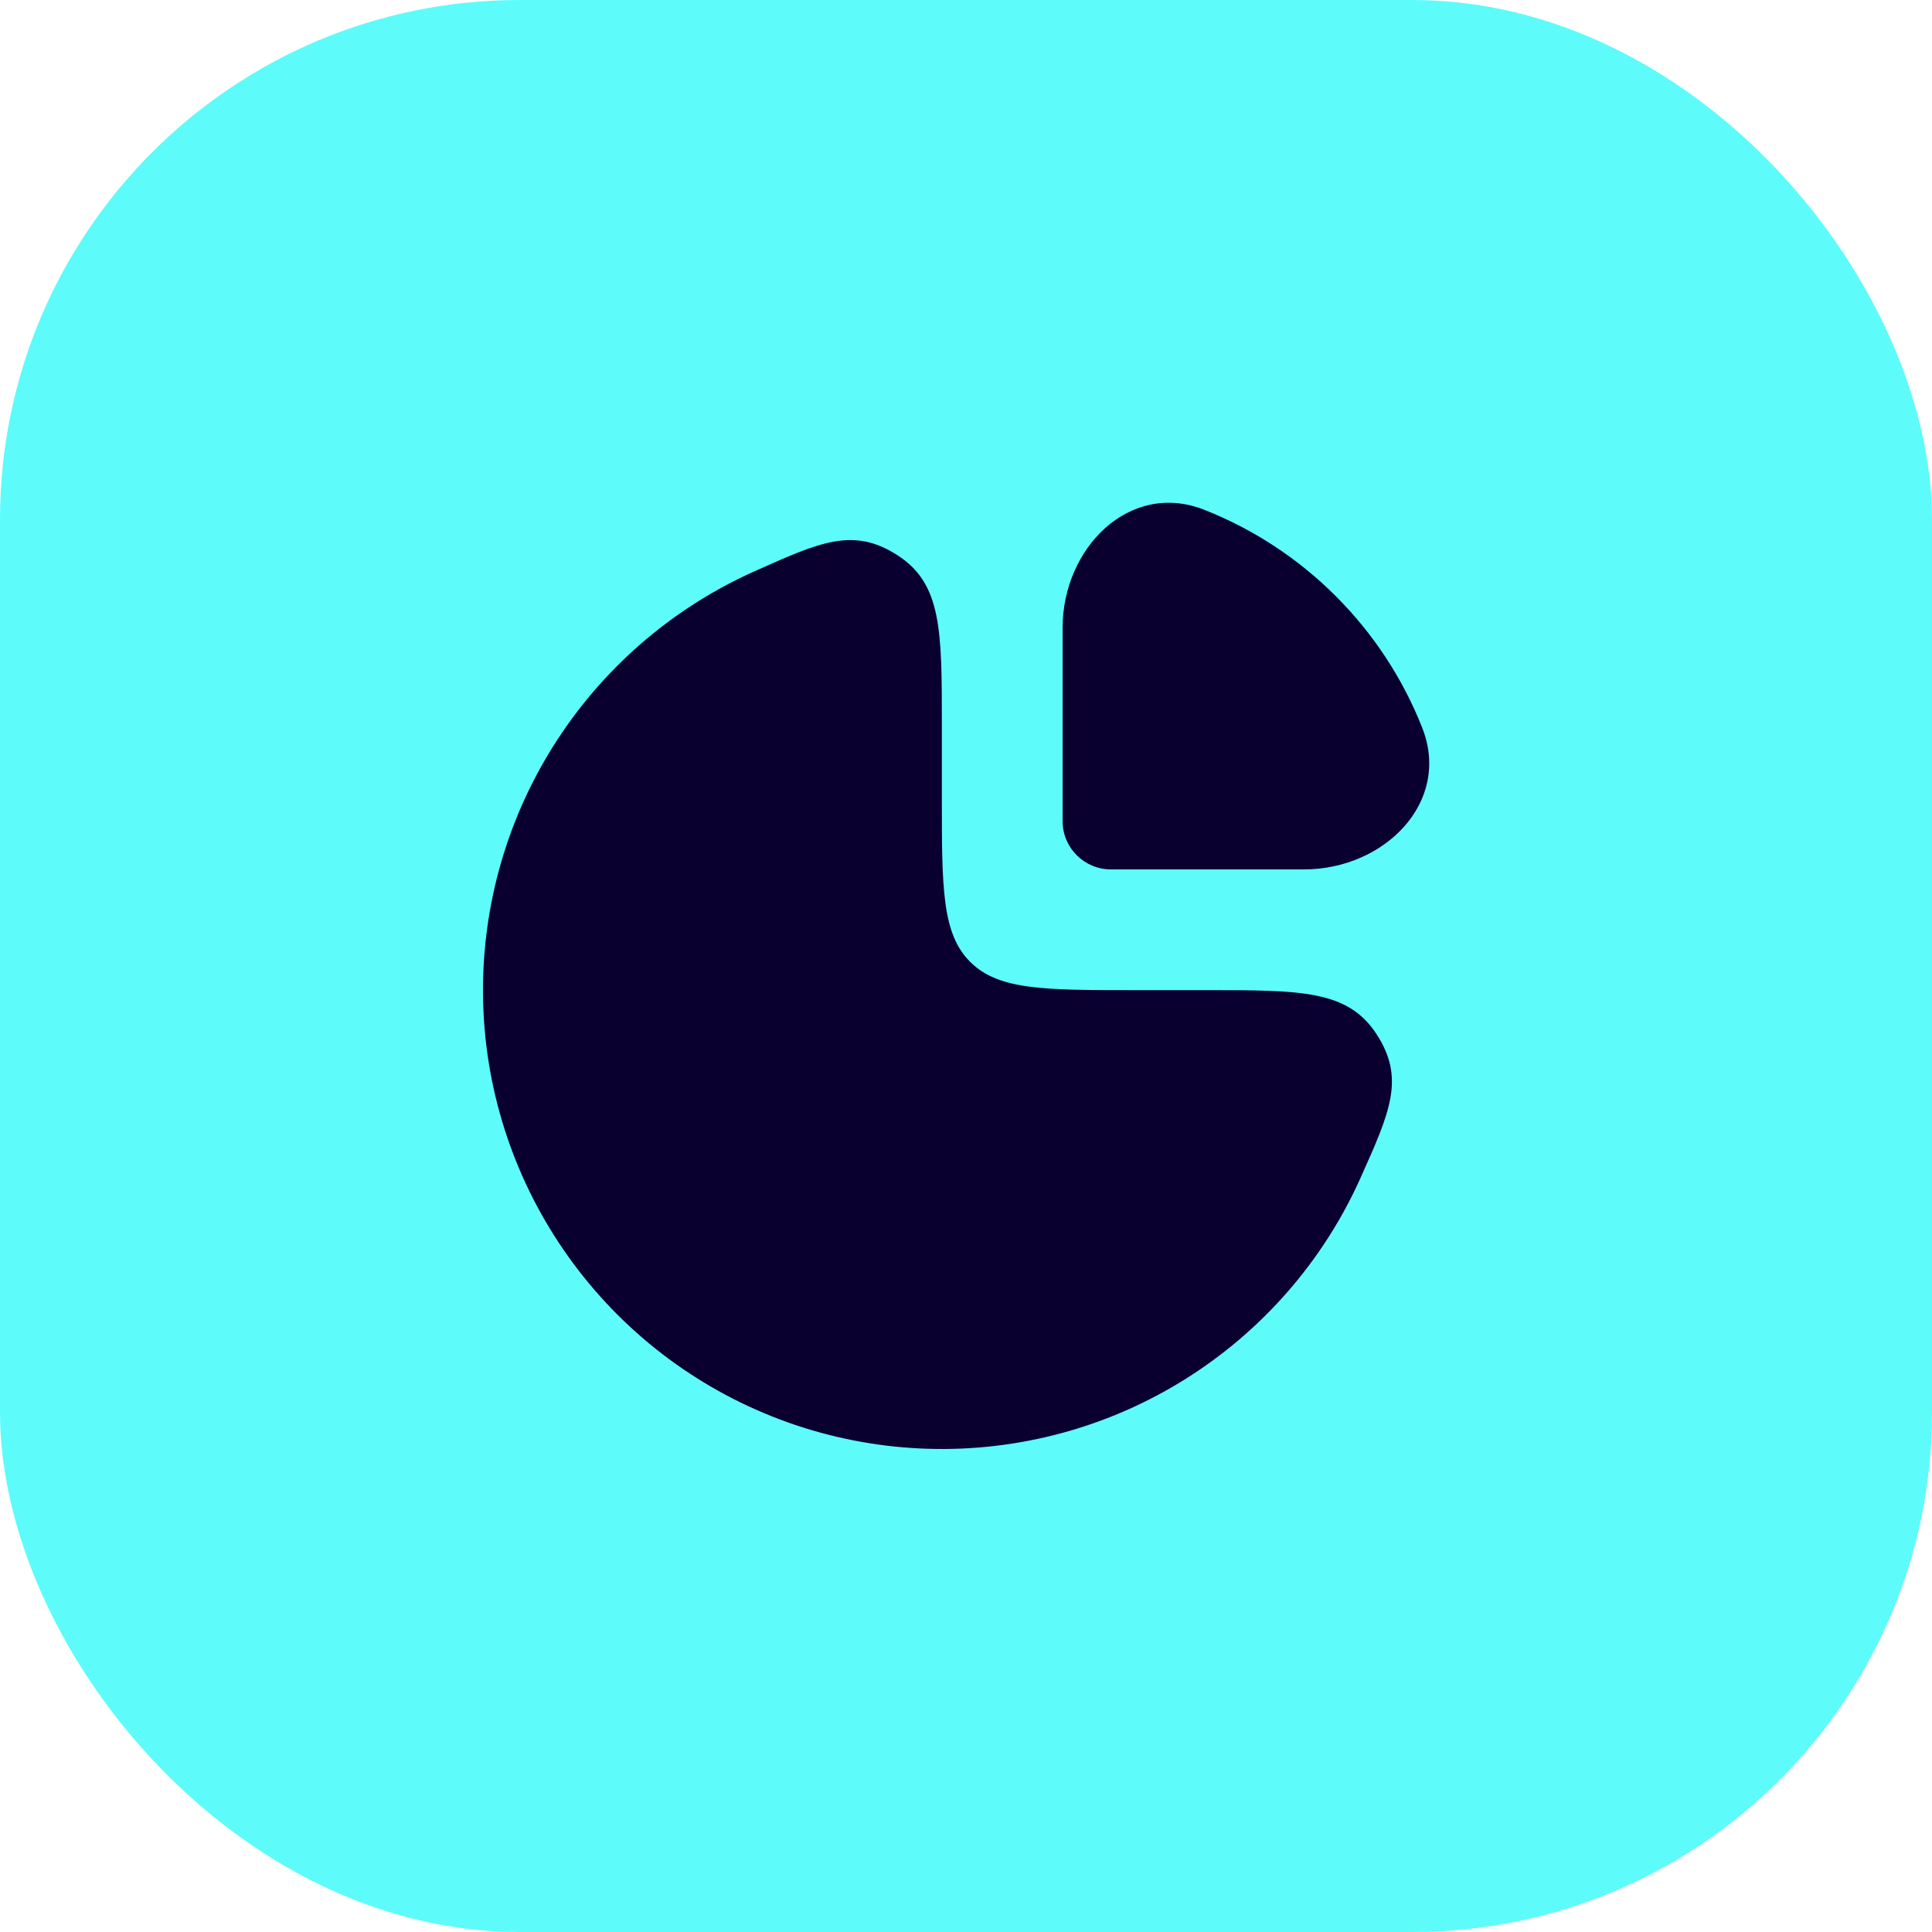 <?xml version="1.0" encoding="utf-8"?>
<svg xmlns="http://www.w3.org/2000/svg" width="40" height="40" viewBox="0 0 40 40" fill="none">
<rect width="40" height="40" rx="10.759" fill="#5EFBFB"/>
<path d="M14.222 12.601C14.667 12.304 15.133 12.046 15.617 11.83C16.989 11.215 17.675 10.908 18.587 11.499C19.5 12.091 19.5 13.06 19.5 15V16.5C19.5 18.386 19.5 19.328 20.086 19.914C20.672 20.5 21.614 20.5 23.5 20.5H25C26.94 20.5 27.909 20.5 28.501 21.413C29.092 22.325 28.785 23.011 28.17 24.383C27.954 24.867 27.696 25.333 27.399 25.778C26.355 27.34 24.871 28.558 23.136 29.277C21.4 29.996 19.489 30.184 17.647 29.817C15.804 29.451 14.111 28.546 12.783 27.218C11.454 25.889 10.549 24.196 10.182 22.353C9.816 20.511 10.004 18.6 10.723 16.864C11.442 15.129 12.66 13.645 14.222 12.601Z" fill="#09002F"/>
<path d="M29.446 15.069C28.634 13.008 26.992 11.366 24.931 10.554C23.39 9.947 22 11.343 22 13V17C22 17.552 22.448 18 23 18H27C28.657 18 30.053 16.611 29.446 15.069Z" fill="#09002F"/>
</svg>